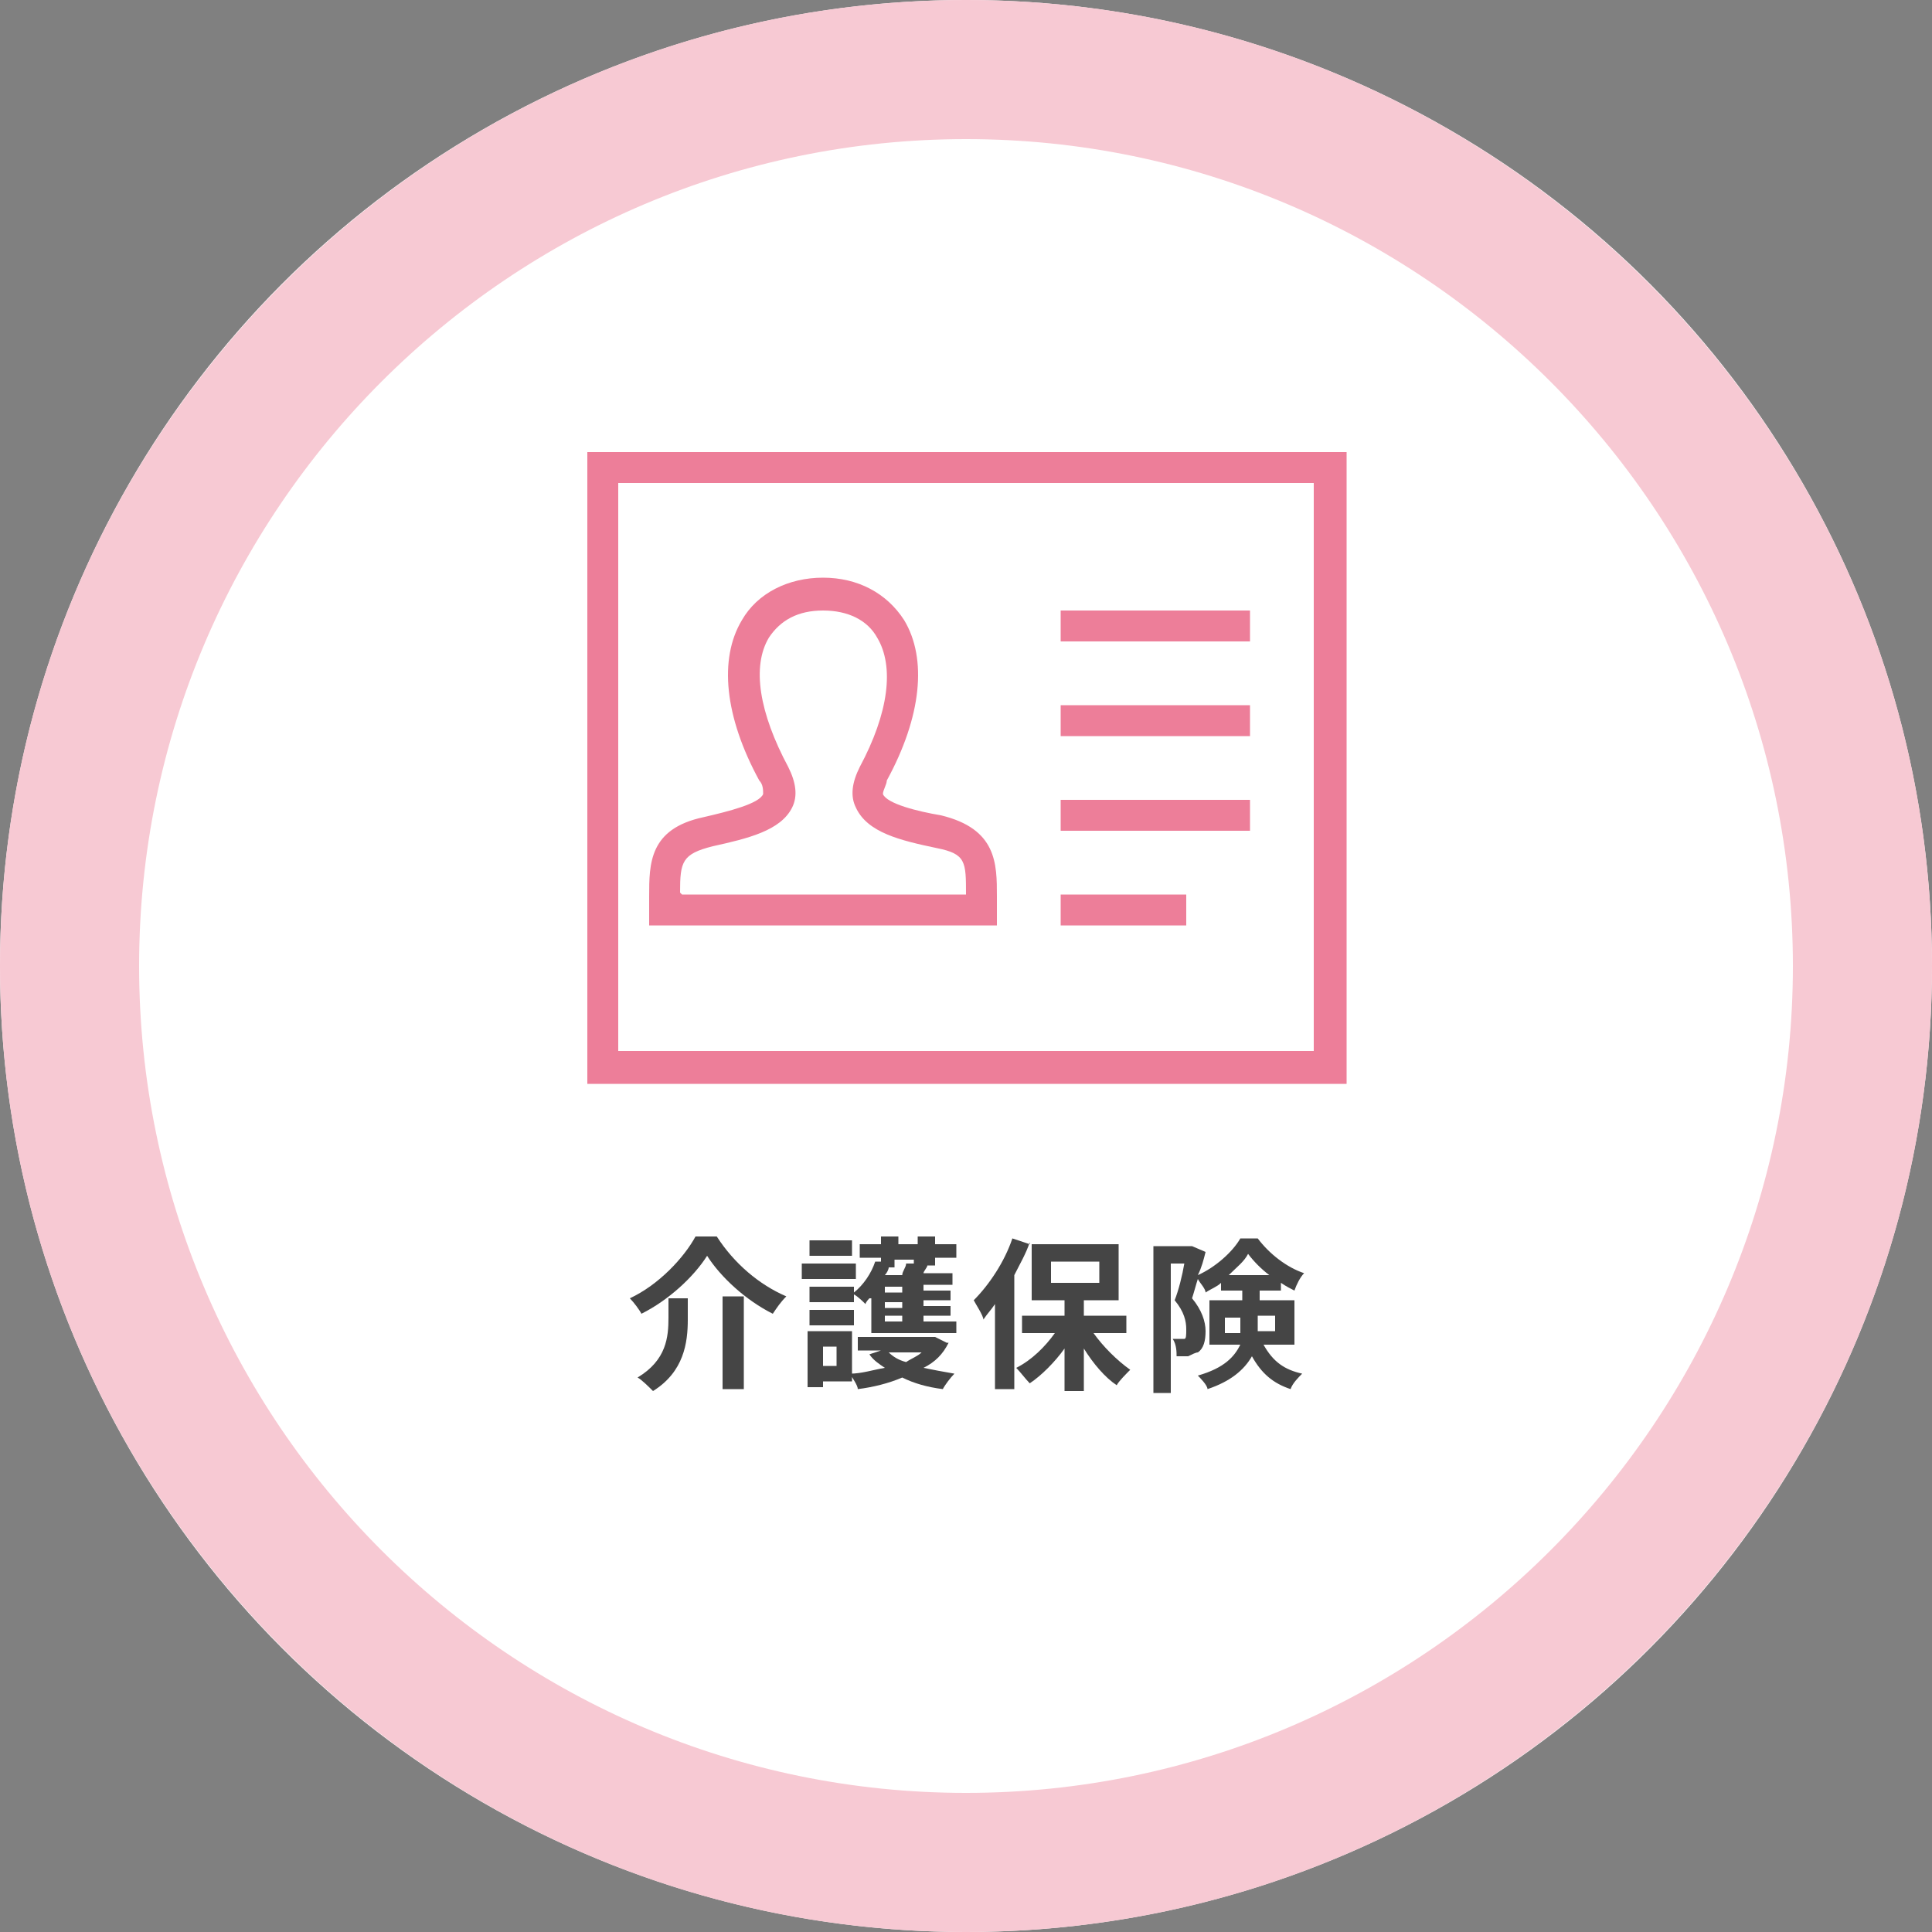<?xml version="1.0" encoding="UTF-8"?>
<svg id="_レイヤー_2" data-name="レイヤー_2" xmlns="http://www.w3.org/2000/svg" viewBox="0 0 100 100">
  <rect x="0" y="0" width="100" height="100" fill="#808080" stroke="none"/>
  <defs>
    <style>
      .cls-1 {
        fill: #454545;
      }

      .cls-2 {
        fill: #f7c9d3;
      }

      .cls-3 {
        fill: #fff;
      }

      .cls-4 {
        fill: #ed7e99;
        fill-rule: evenodd;
      }
    </style>
  </defs>
  <g id="_レイヤー_1-2" data-name="レイヤー_1">
    <g id="_レイヤー_1-3" data-name="_レイヤー_1">
      <g id="_楕円形_52">
        <circle class="cls-3" cx="50" cy="50" r="50"/>
        <path class="cls-2" d="M50,100C22.43,100,0,77.57,0,50S22.43,0,50,0s50,22.43,50,50-22.43,50-50,50ZM50,7.2C26.4,7.2,7.2,26.4,7.2,50s19.2,42.8,42.8,42.8,42.8-19.2,42.8-42.8S73.6,7.2,50,7.2Z"/>
      </g>
      <g>
        <path class="cls-1" d="M33.2,68c-.1-.2-.4-.6-.6-.8,1.5-.7,2.8-2.1,3.4-3.2h1.1c.9,1.4,2.2,2.5,3.6,3.1-.3.3-.5.6-.7.9-1.4-.7-2.7-1.9-3.4-3-.7,1.1-2,2.3-3.4,3ZM35.6,67.2v1.1c0,1.2-.2,2.7-1.8,3.7-.2-.2-.6-.6-.8-.7,1.5-.9,1.6-2.1,1.6-3.1v-1h1ZM38.5,67.1v4.8h-1.1v-4.8h1.1Z"/>
        <path class="cls-1" d="M44.3,66.2h-2.8v-.8h2.8v.8ZM44.1,71.5h-1.5v.3h-.8v-2.9h2.3v2.6ZM45,67.2s-.2.2-.2.3c-.1-.1-.4-.4-.6-.5v.4h-2.3v-.8h2.3v.3c.5-.4.9-1,1.1-1.6h.3v-.2h-1.1v-.7h1.1v-.4h.9v.4h1v-.4h.9v.4h1.1v.7h-1.1v.4h-.4c0,.1-.2.3-.2.4h1.5v.6h-1.5v.3h1.4v.5h-1.4v.3h1.4v.5h-1.4v.3h1.7v.6h-4.4v-1.8h-.1ZM41.9,67.8h2.3v.8h-2.3v-.8ZM44.1,65h-2.2v-.8h2.2v.8ZM42.6,69.7v1h.7v-1h-.7ZM49.1,69.5c-.3.6-.7,1-1.3,1.3.5.1,1,.2,1.6.3-.2.2-.5.6-.6.8-.8-.1-1.5-.3-2.1-.6-.7.3-1.5.5-2.3.6,0-.2-.3-.6-.4-.8.6,0,1.2-.2,1.8-.3-.3-.2-.6-.4-.8-.7l.6-.2h-1.2v-.7h4l.6.3h.1ZM46,65.6h0c0,.1-.1.3-.2.4h.9c0-.2.2-.4.2-.6h.4v-.2h-1v.4h-.4.1ZM46.7,66.6h-.9v.3h.9v-.3ZM46.7,67.4h-.9v.3h.9v-.3ZM46.7,68.1h-.9v.3h.9v-.3ZM46,70c.2.2.5.4.9.5.3-.2.6-.3.8-.5h-1.7Z"/>
        <path class="cls-1" d="M53.3,64.3c-.2.6-.5,1.1-.8,1.7v5.9h-1v-4.4c-.2.3-.4.5-.6.8,0-.2-.4-.8-.5-1,.8-.8,1.6-2,2-3.2l.9.3v-.1ZM56.6,69c.5.7,1.2,1.4,1.9,1.9-.2.2-.6.6-.7.8-.6-.4-1.2-1.1-1.7-1.9v2.2h-1v-2.2c-.5.7-1.2,1.4-1.8,1.8-.2-.2-.5-.6-.7-.8.8-.4,1.5-1.1,2-1.8h-1.7v-.9h2.2v-.8h-1.7v-2.9h4.5v2.9h-1.8v.8h2.2v.9h-1.7ZM54.4,66.4h2.5v-1.1h-2.5v1.1Z"/>
        <path class="cls-1" d="M65.4,69.6c.5.9,1.1,1.3,2,1.5-.2.2-.5.5-.6.8-.9-.3-1.5-.8-2-1.7-.4.7-1.1,1.3-2.3,1.7,0-.2-.4-.6-.5-.7,1.4-.4,1.9-1,2.2-1.6h-1.6v-2.3h1.7v-.5h-1.1v-.4c-.2.2-.5.3-.8.5,0-.2-.3-.5-.4-.7-.1.3-.2.7-.3,1,.5.6.7,1.2.7,1.7s-.1.9-.4,1.1c-.1,0-.3.1-.5.2h-.6c0-.2,0-.6-.2-.9h.6c.1,0,.1-.2.1-.5,0-.4-.1-.9-.6-1.5.2-.5.4-1.3.5-1.9h-.7v6.7h-.9v-7.6h2l.7.3c-.1.4-.2.8-.4,1.2.9-.4,1.8-1.2,2.2-1.9h.9c.6.8,1.5,1.5,2.4,1.8-.2.2-.4.6-.5.9-.2-.1-.4-.2-.7-.4v.4h-1.1v.5h1.8v2.3h-1.6ZM64.2,68.9v-.7h-.8v.8h.8v-.1ZM65.7,66c-.4-.3-.8-.7-1.1-1.1-.2.4-.6.7-1,1.1h2.1ZM65.1,68.1v.8h.9v-.8h-.9Z"/>
      </g>
      <path class="cls-4" d="M69.6,56.1H30.4V23.4h39.3v32.7h-.1ZM68,25h-36v29.4h36v-29.4ZM61.4,46.3v1.6h-6.5v-1.6h6.5ZM51.6,47.9h-18v-1.5c0-1.7,0-3.5,2.8-4.1,1.3-.3,2.9-.7,3.1-1.2,0-.2,0-.5-.2-.7-1.8-3.3-2.1-6.3-.9-8.3.8-1.4,2.4-2.2,4.2-2.2s3.3.8,4.2,2.2c1.2,2,.9,5-.9,8.3,0,.2-.2.5-.2.7.2.5,1.8.9,3,1.1,2.9.7,2.9,2.5,2.9,4.2,0,0,0,1.5,0,1.5ZM35.3,46.3h14.7c0-1.7,0-2.1-1.5-2.4-1.9-.4-3.6-.8-4.2-2.1-.3-.6-.2-1.3.2-2.1,1.5-2.8,1.8-5.2.9-6.7-.5-.9-1.5-1.4-2.8-1.4s-2.2.5-2.8,1.4c-.9,1.5-.5,3.9,1,6.7.4.8.5,1.5.2,2.1-.6,1.2-2.3,1.6-4.1,2-1.6.4-1.7.8-1.7,2.4l.1.1ZM64.7,41.4v1.6h-9.8v-1.6h9.8ZM64.7,36.5v1.6h-9.8v-1.6h9.8ZM64.7,31.6v1.6h-9.8v-1.6h9.8Z"/>
    </g>
  </g>
</svg>